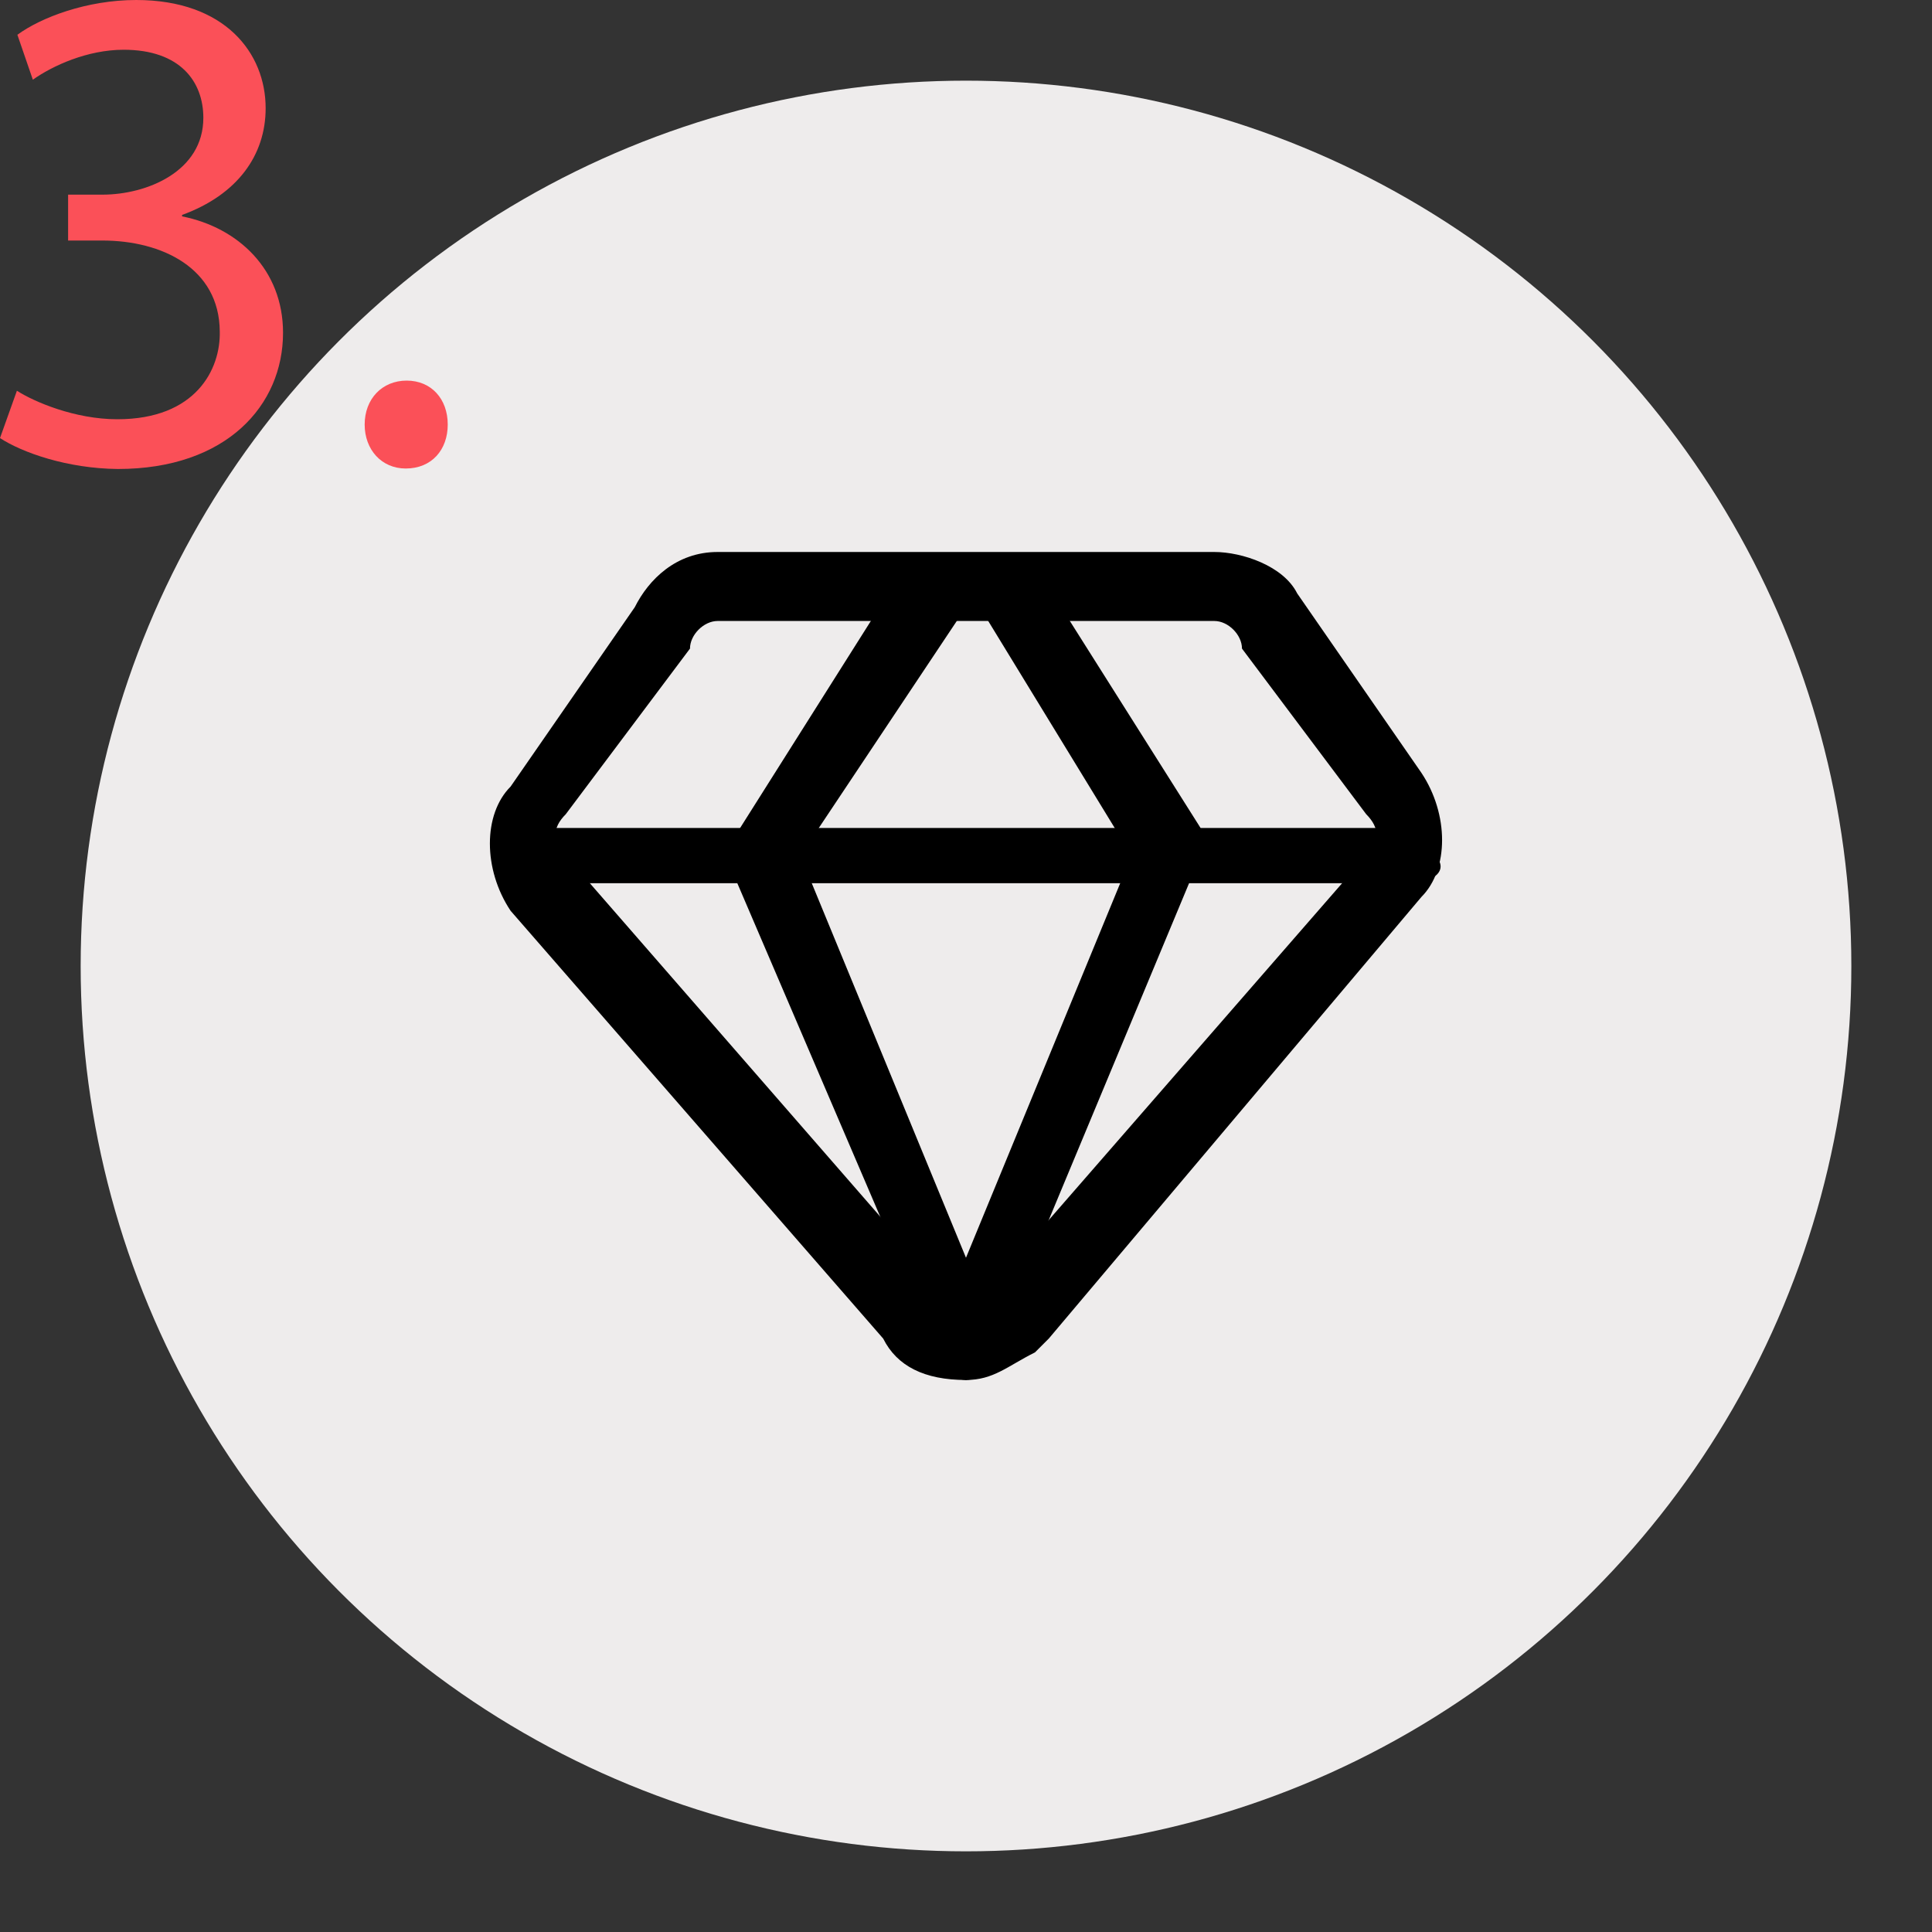<?xml version="1.0" encoding="UTF-8"?> <svg xmlns="http://www.w3.org/2000/svg" xmlns:xlink="http://www.w3.org/1999/xlink" version="1.1" id="Livello_1" x="0px" y="0px" viewBox="0 0 400 400" style="enable-background:new 0 0 400 400;" xml:space="preserve"><rect x="0" y="0" width="400" height="400" fill="#333333" stroke="none"/> <style type="text/css"> .st0{fill:#EEECEC;} .st1{fill:#FB5058;} </style> <circle class="st0" cx="200" cy="200" r="183.3"></circle> <g transform="matrix(28.571,0,0,28.571,0,0)"> <g> <g> <path d="M7,10C7,10,6.9,10,7,10c-0.3,0-0.5-0.1-0.6-0.3L3.7,6.6c-0.2-0.3-0.2-0.7,0-0.9c0,0,0,0,0,0l0.9-1.3C4.7,4.2,4.9,4,5.2,4 c0,0,0,0,0,0h3.6c0,0,0,0,0,0c0.2,0,0.5,0.1,0.6,0.3l0.9,1.3c0,0,0,0,0,0c0.2,0.3,0.2,0.7,0,0.9L7.6,9.7c0,0-0.1,0.1-0.1,0.1 C7.3,9.9,7.2,10,7,10z M4.1,5.9C4,6,4,6.1,4.1,6.2l2.7,3.1c0,0,0,0,0,0c0,0.1,0.1,0.1,0.2,0.1c0.1,0,0.1,0,0.2-0.1c0,0,0,0,0,0 c0,0,0,0,0,0l2.7-3.1C10,6.1,10,6,9.9,5.9L9,4.7c0,0,0,0,0,0C9,4.6,8.9,4.5,8.8,4.5H5.2C5.1,4.5,5,4.6,5,4.7c0,0,0,0,0,0L4.1,5.9 z"></path> </g> <g> <path d="M7,10c-0.1,0-0.2-0.1-0.2-0.2L5.3,6.3c0-0.1,0-0.2,0-0.2l1.2-1.9C6.6,4,6.8,4,6.9,4.1C7,4.1,7,4.3,7,4.4L5.8,6.2l1.4,3.4 C7.3,9.7,7.2,9.9,7,10C7.1,10,7,10,7,10z"></path> </g> <g> <path d="M7,10C7,10,6.9,10,7,10C6.8,9.9,6.7,9.7,6.8,9.6l1.4-3.4L7.1,4.4C7,4.3,7,4.1,7.1,4.1C7.3,4,7.4,4,7.5,4.1L8.7,6 c0,0.1,0.1,0.2,0,0.2L7.2,9.8C7.2,9.9,7.1,10,7,10z"></path> </g> <g> <path d="M10.2,6.4H3.8c-0.1,0-0.2-0.1-0.2-0.2c0-0.1,0.1-0.2,0.2-0.2h6.4c0.1,0,0.2,0.1,0.2,0.2C10.5,6.3,10.4,6.4,10.2,6.4z"></path> </g> </g> </g> <g> <path class="st1" d="M3.5,80.9c3.6,2.3,12,5.9,20.8,5.9c16.3,0,21.4-10.4,21.2-18.2c-0.1-13.1-12-18.8-24.3-18.8h-7.1v-9.5h7.1 c9.2,0,20.9-4.8,20.9-15.9c0-7.5-4.8-14.1-16.5-14.1c-7.5,0-14.7,3.3-18.8,6.2L3.6,7.2C8.5,3.6,18,0,28.2,0C46.6,0,55,11,55,22.4 c0,9.7-5.8,17.9-17.3,22.1v0.3c11.6,2.3,20.9,11,20.9,24.1c0,15-11.7,28.2-34.2,28.2C13.9,97,4.6,93.7,0,90.7L3.5,80.9z"></path> <path class="st1" d="M75.5,87.9c0-5.3,3.6-9.1,8.7-9.1s8.5,3.8,8.5,9.1c0,5.2-3.3,9.1-8.7,9.1C79,97,75.5,93.1,75.5,87.9z"></path> </g> </svg> 